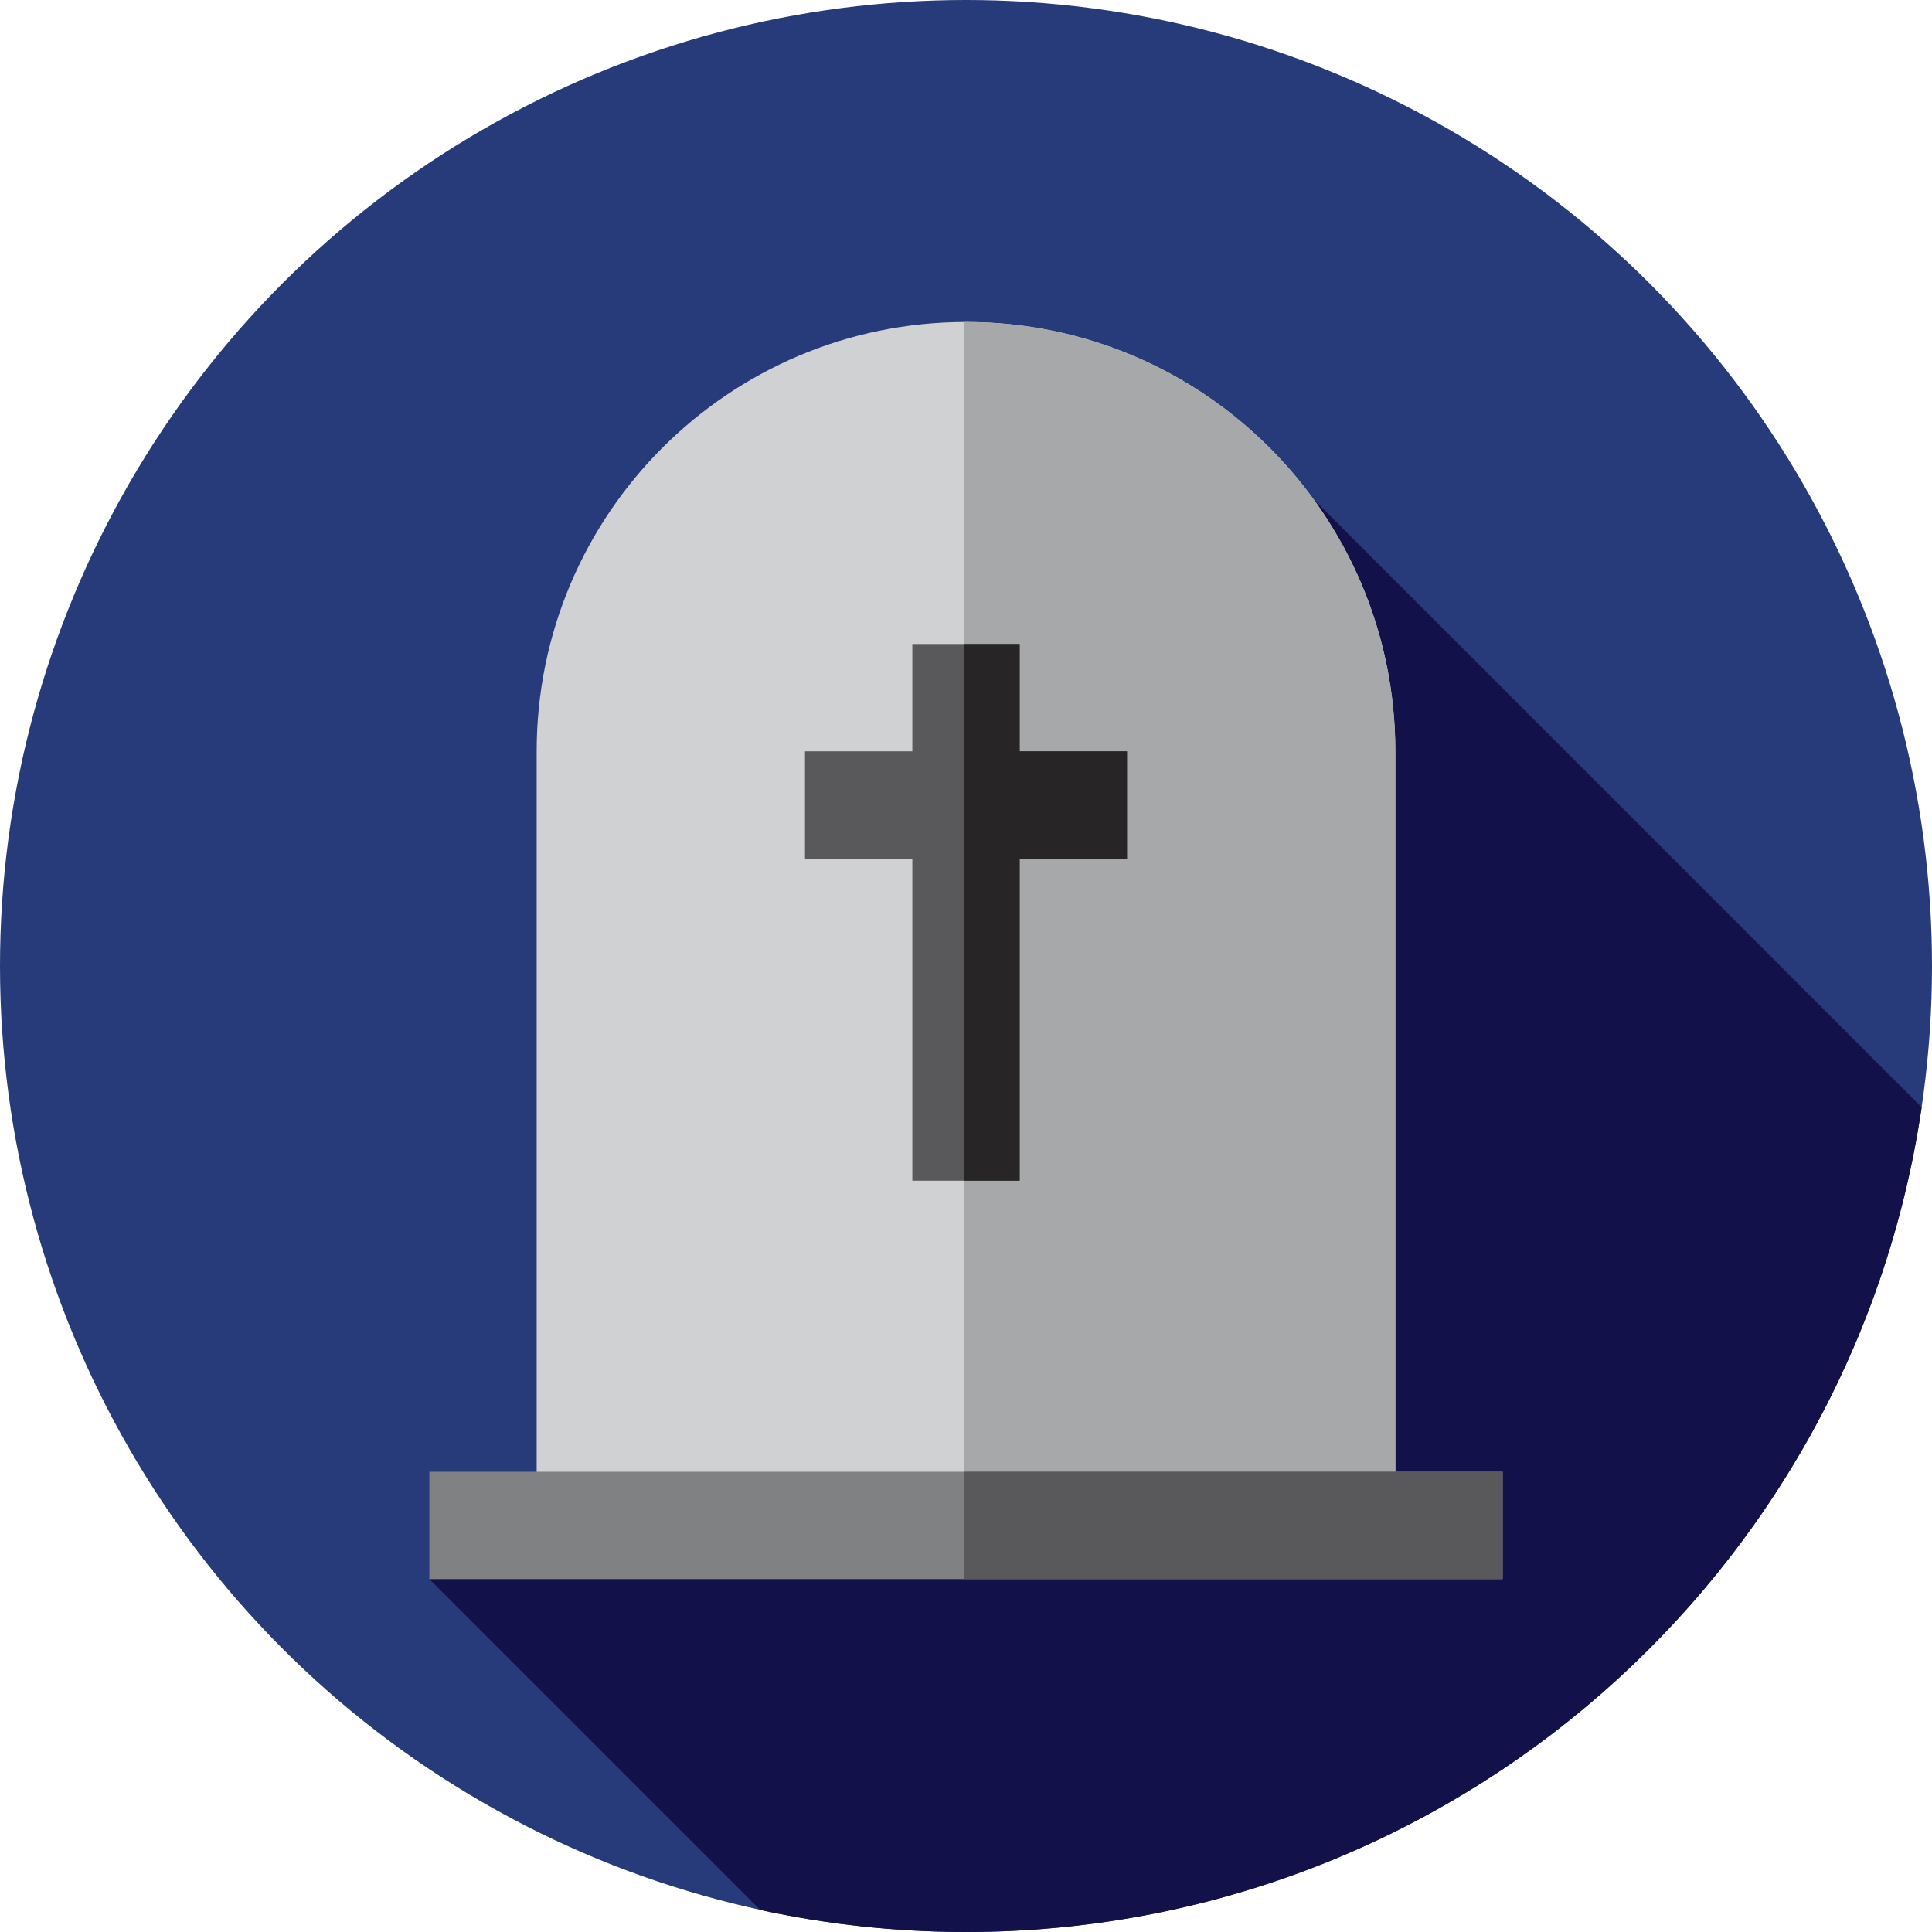 <?xml version="1.0" encoding="iso-8859-1"?>
<!-- Generator: Adobe Illustrator 19.0.0, SVG Export Plug-In . SVG Version: 6.00 Build 0)  -->
<svg version="1.1" id="Layer_1" xmlns="http://www.w3.org/2000/svg" xmlns:xlink="http://www.w3.org/1999/xlink" x="0px" y="0px"
	 viewBox="0 0 512 512" style="enable-background:new 0 0 512 512;" xml:space="preserve">
<circle style="fill:#273B7A;" cx="256" cy="256" r="256"/>
<path style="fill:#121149;" d="M509.266,293.448L348.043,132.225L209.744,383.857l2.163,2.163l-98.13,32.458l87.678,87.678
	C219.034,509.971,237.278,512,256,512C384.662,512,491.141,417.08,509.266,293.448z"/>
<path style="fill:#D0D1D3;" d="M142.222,397.648h227.556V199.111c0-62.838-50.94-113.778-113.778-113.778l0,0
	c-62.838,0-113.778,50.94-113.778,113.778V397.648z"/>
<path style="fill:#A6A8AA;" d="M369.778,199.111c0-62.838-50.94-113.778-113.778-113.778l0,0c-0.193,0-0.381,0.014-0.574,0.014
	v312.299h114.352V199.111z"/>
<rect x="113.778" y="390.034" style="fill:#808183;" width="284.444" height="28.444"/>
<g>
	<rect x="255.431" y="390.034" style="fill:#59595B;" width="142.791" height="28.444"/>
	<polygon style="fill:#59595B;" points="298.667,227.554 298.665,199.109 270.222,199.109 270.222,170.667 241.778,170.667 
		241.778,199.111 213.333,199.111 213.335,227.556 241.778,227.556 241.778,312.889 270.222,312.889 270.222,227.556 	"/>
</g>
<polygon style="fill:#272525;" points="298.665,199.109 270.222,199.109 270.222,170.667 255.426,170.667 255.426,312.889 
	270.222,312.889 270.222,227.556 298.667,227.554 "/>
<g>
</g>
<g>
</g>
<g>
</g>
<g>
</g>
<g>
</g>
<g>
</g>
<g>
</g>
<g>
</g>
<g>
</g>
<g>
</g>
<g>
</g>
<g>
</g>
<g>
</g>
<g>
</g>
<g>
</g>
</svg>
